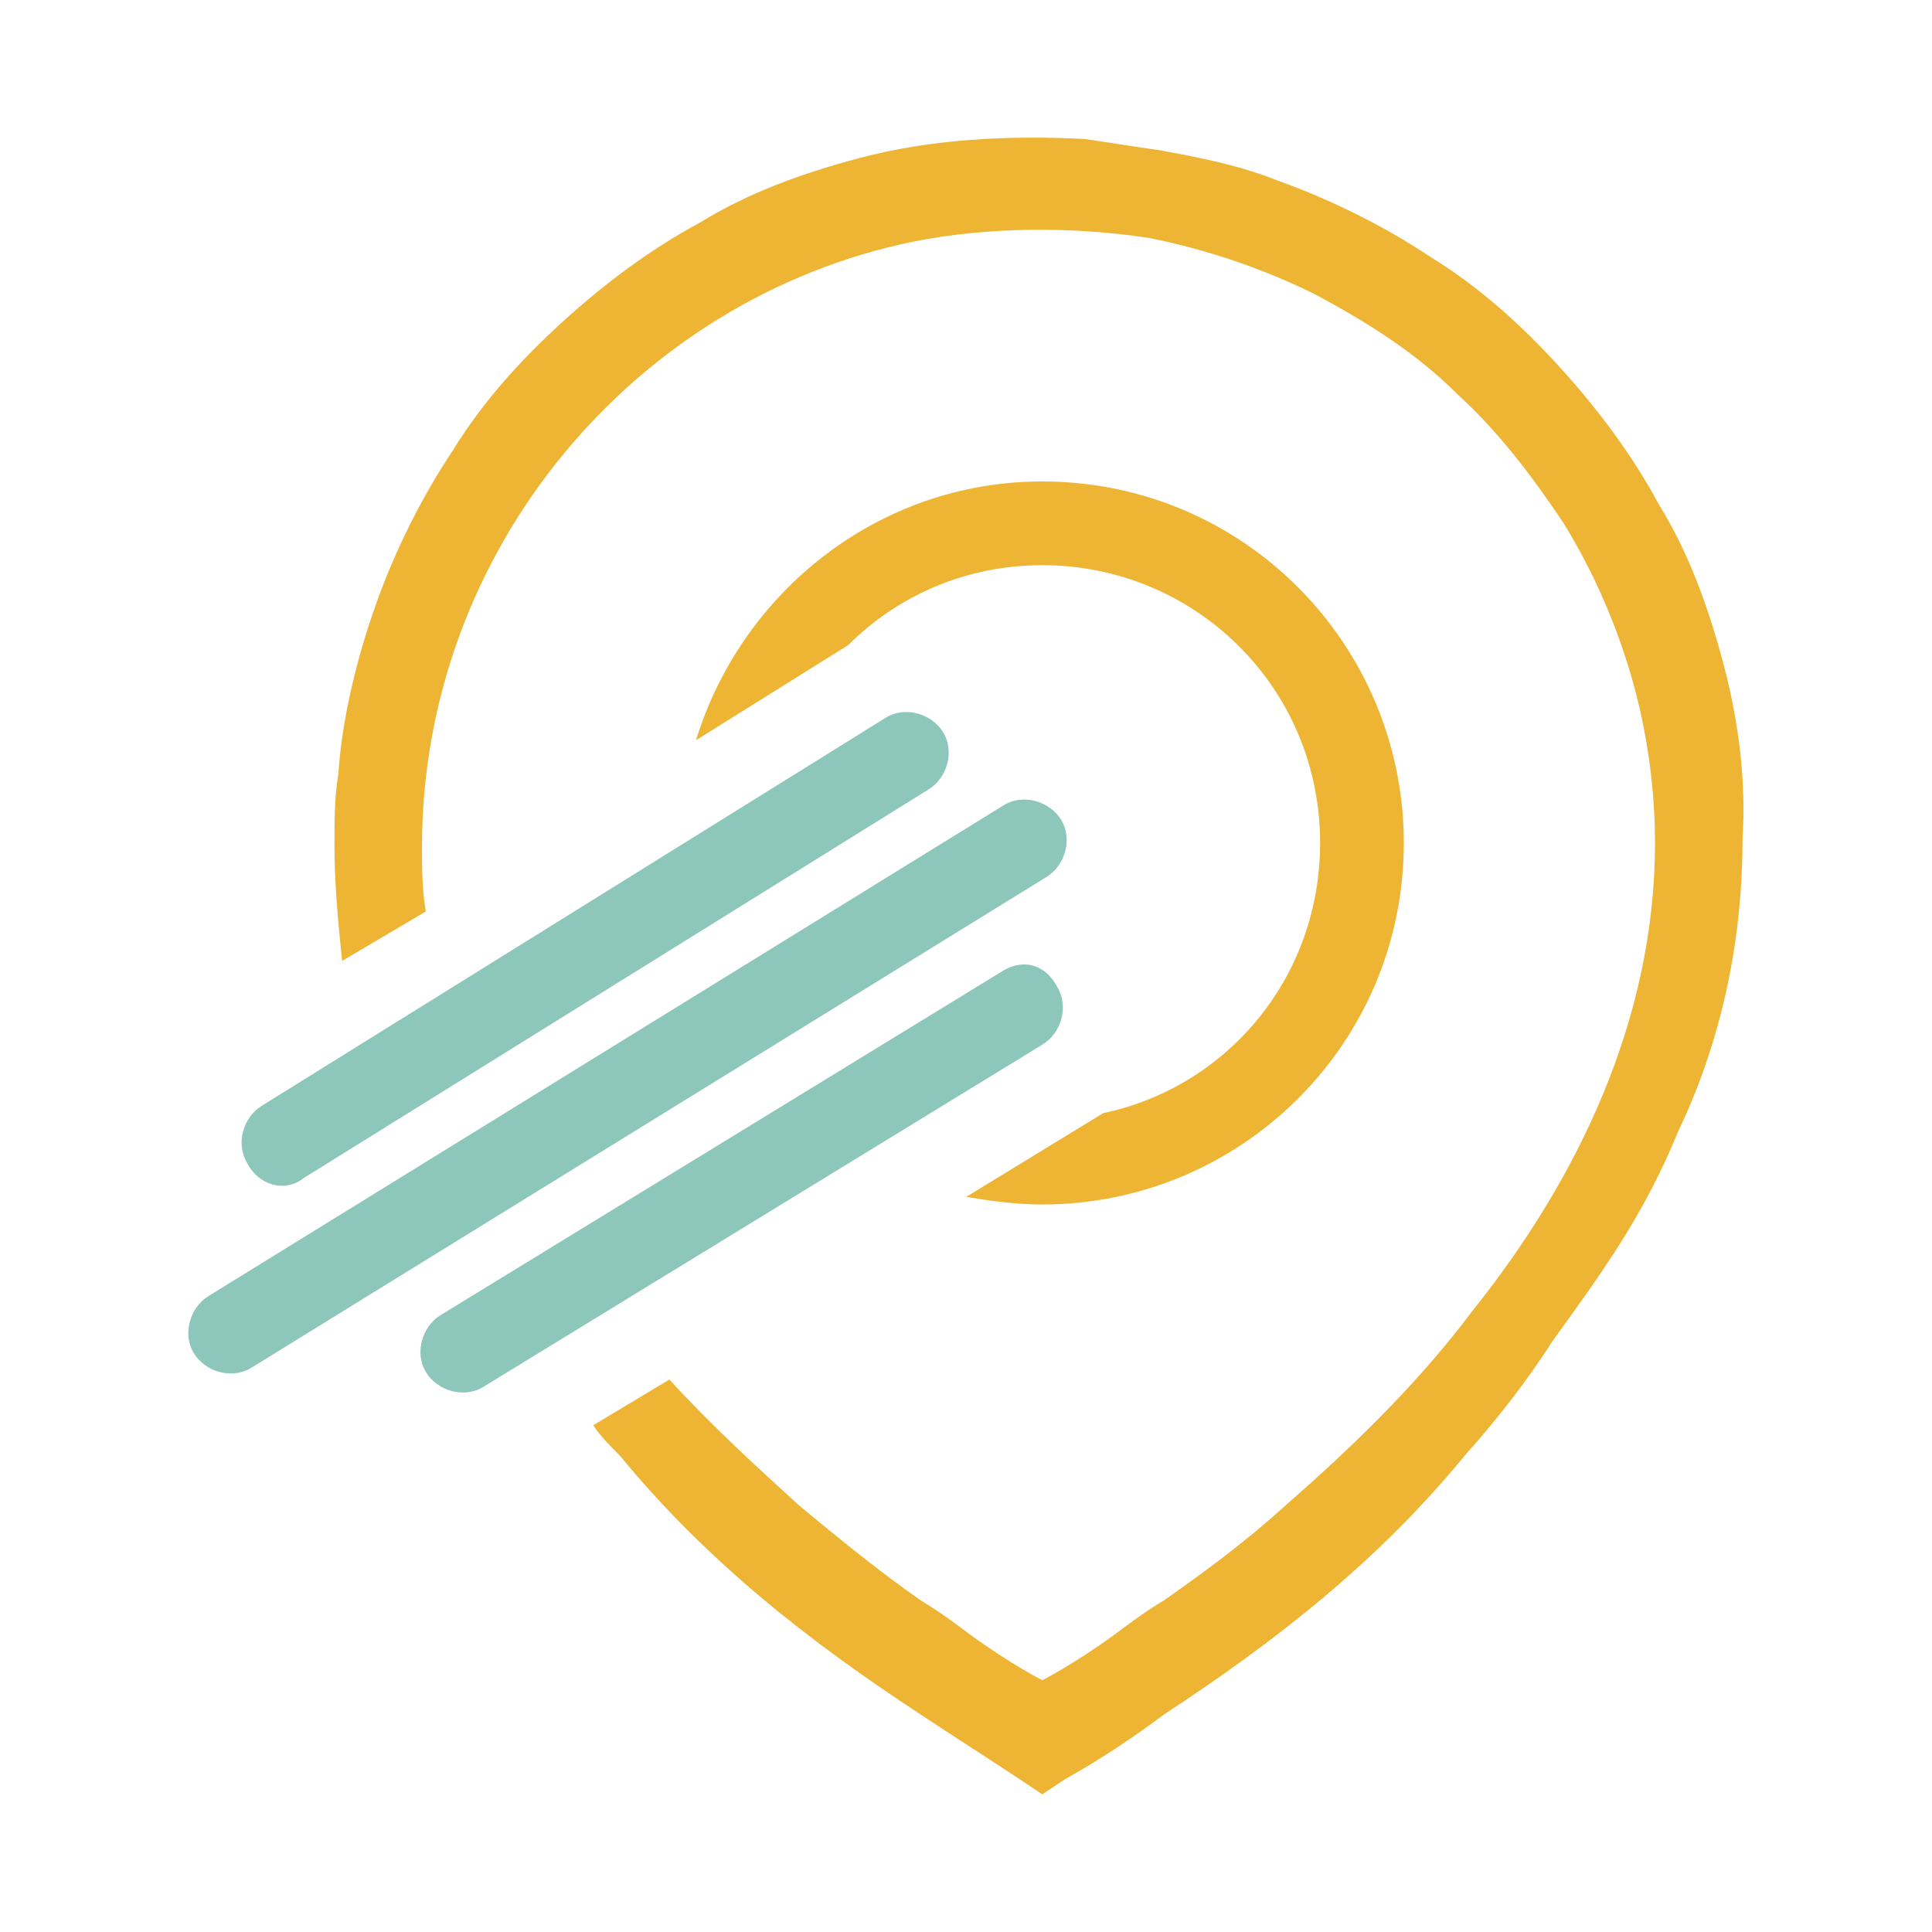 <?xml version="1.0" encoding="UTF-8" standalone="no"?>
<!-- Generator: Adobe Illustrator 22.1.0, SVG Export Plug-In . SVG Version: 6.00 Build 0)  -->

<svg
   version="1.1"
   id="Layer_1"
   x="0px"
   y="0px"
   viewBox="0 0 512 512"
   xml:space="preserve"
   sodipodi:docname="logo-icon-only.svg"
   width="512"
   height="512"
   inkscape:version="1.2.1 (9c6d41e, 2022-07-14)"
   xmlns:inkscape="http://www.inkscape.org/namespaces/inkscape"
   xmlns:sodipodi="http://sodipodi.sourceforge.net/DTD/sodipodi-0.dtd"
   xmlns="http://www.w3.org/2000/svg"
   xmlns:svg="http://www.w3.org/2000/svg"><defs
   id="defs262">
	

		
		
		
		
		
		
	</defs><sodipodi:namedview
   id="namedview260"
   pagecolor="#ffffff"
   bordercolor="#000000"
   borderopacity="0.25"
   inkscape:showpageshadow="2"
   inkscape:pageopacity="0.0"
   inkscape:pagecheckerboard="0"
   inkscape:deskcolor="#d1d1d1"
   showgrid="false"
   inkscape:zoom="0.51071653"
   inkscape:cx="343.63486"
   inkscape:cy="214.40465"
   inkscape:window-width="1512"
   inkscape:window-height="945"
   inkscape:window-x="0"
   inkscape:window-y="37"
   inkscape:window-maximized="0"
   inkscape:current-layer="Layer_1" />
<style
   type="text/css"
   id="style149">
	.st0{fill:#FFFFFF;}
	.st1{fill:#8DC6BA;}
	.st2{fill:#EEB535;}
</style>
<g
   id="g613"
   transform="matrix(10.085,0,0,10.085,-1124.586,35.814)"><path
     class="st1"
     d="m 119.5,27.4 16.4,-10.2 c 0.5,-0.3 0.7,-1 0.4,-1.5 -0.3,-0.5 -1,-0.7 -1.5,-0.4 l -16.4,10.2 c -0.5,0.3 -0.7,1 -0.4,1.5 0.3,0.6 1,0.8 1.5,0.4 z"
     id="path245" /><path
     class="st1"
     d="m 139.4,18 c -0.3,-0.5 -1,-0.7 -1.5,-0.4 L 117,30.5 c -0.5,0.3 -0.7,1 -0.4,1.5 v 0 c 0.3,0.5 1,0.7 1.5,0.4 L 139,19.5 c 0.5,-0.3 0.7,-1 0.4,-1.5 z"
     id="path247" /><path
     class="st1"
     d="m 137.8,22 -14.7,9 c -0.5,0.3 -0.7,1 -0.4,1.5 0.3,0.5 1,0.7 1.5,0.4 l 14.7,-9 c 0.5,-0.3 0.7,-1 0.4,-1.5 -0.3,-0.6 -0.9,-0.8 -1.5,-0.4 z"
     id="path249" /><path
     class="st2"
     d="m 138.9,11.3 c 4,0 7.3,3.2 7.3,7.3 0,3.5 -2.4,6.4 -5.7,7.1 l -3.6,2.2 c 0.6,0.1 1.3,0.2 2,0.2 5.2,0 9.5,-4.2 9.5,-9.5 0,-5.2 -4.2,-9.5 -9.5,-9.5 -4.3,0 -7.9,2.9 -9.1,6.8 l 4,-2.5 c 1.3,-1.3 3.1,-2.1 5.1,-2.1 z"
     id="path251" /><path
     class="st2"
     d="m 156.8,13.9 c -0.4,-1.5 -0.9,-2.9 -1.7,-4.2 -0.7,-1.3 -1.6,-2.5 -2.6,-3.6 -1,-1.1 -2.1,-2.1 -3.4,-2.9 -1.2,-0.8 -2.6,-1.5 -4,-2 -1,-0.4 -2,-0.6 -3.1,-0.8 -0.7,-0.1 -1.3,-0.2 -2,-0.3 -2,-0.1 -4,0 -5.9,0.5 -1.5,0.4 -2.9,0.9 -4.2,1.7 -1.3,0.7 -2.5,1.6 -3.6,2.6 -1.1,1 -2.1,2.1 -2.9,3.4 -0.8,1.2 -1.5,2.6 -2,4 -0.5,1.4 -0.9,3 -1,4.5 -0.1,0.6 -0.1,1.2 -0.1,1.9 0,1 0.1,2 0.2,3 l 2.2,-1.3 c -0.1,-0.6 -0.1,-1.1 -0.1,-1.7 0,-7.8 5.6,-14.4 12.9,-15.9 2,-0.4 4.2,-0.4 6.2,-0.1 1.5,0.3 3,0.8 4.4,1.5 1.3,0.7 2.6,1.5 3.7,2.6 1.1,1 2,2.2 2.8,3.4 0.8,1.3 1.4,2.7 1.8,4.1 0.4,1.4 0.6,2.9 0.6,4.3 0,4.6 -2,8.8 -4.8,12.3 -1.5,2 -3.3,3.7 -4.9,5.1 -1.1,1 -2.2,1.8 -3.2,2.5 -0.5,0.3 -0.9,0.6 -1.3,0.9 0,0 0,0 0,0 0,0 0,0 0,0 -1.1,0.8 -1.9,1.2 -1.9,1.2 0,0 -0.8,-0.4 -1.9,-1.2 0,0 0,0 0,0 0,0 0,0 0,0 -0.4,-0.3 -0.8,-0.6 -1.3,-0.9 -1,-0.7 -2,-1.5 -3.2,-2.5 -1.1,-1 -2.3,-2.1 -3.4,-3.3 l -2,1.2 c 0.2,0.3 0.4,0.5 0.7,0.8 2.3,2.8 5,4.9 7.9,6.8 0.9,0.6 1.7,1.1 2.6,1.7 0,0 0,0 0,0 0,0 0,0 0,0 l 0.6,0.4 c 0,0 0,0 0,0 l 0.6,-0.4 c 0,0 0,0 0,0 v 0 c 0.9,-0.5 1.8,-1.1 2.6,-1.7 2.9,-1.9 5.6,-4 7.9,-6.8 0.8,-0.9 1.6,-1.9 2.3,-3 1.3,-1.8 2.4,-3.3 3.3,-5.5 1.1,-2.3 1.7,-4.9 1.7,-7.7 0.1,-1.5 -0.1,-3.1 -0.5,-4.6 z"
     id="path253" /></g>
</svg>
